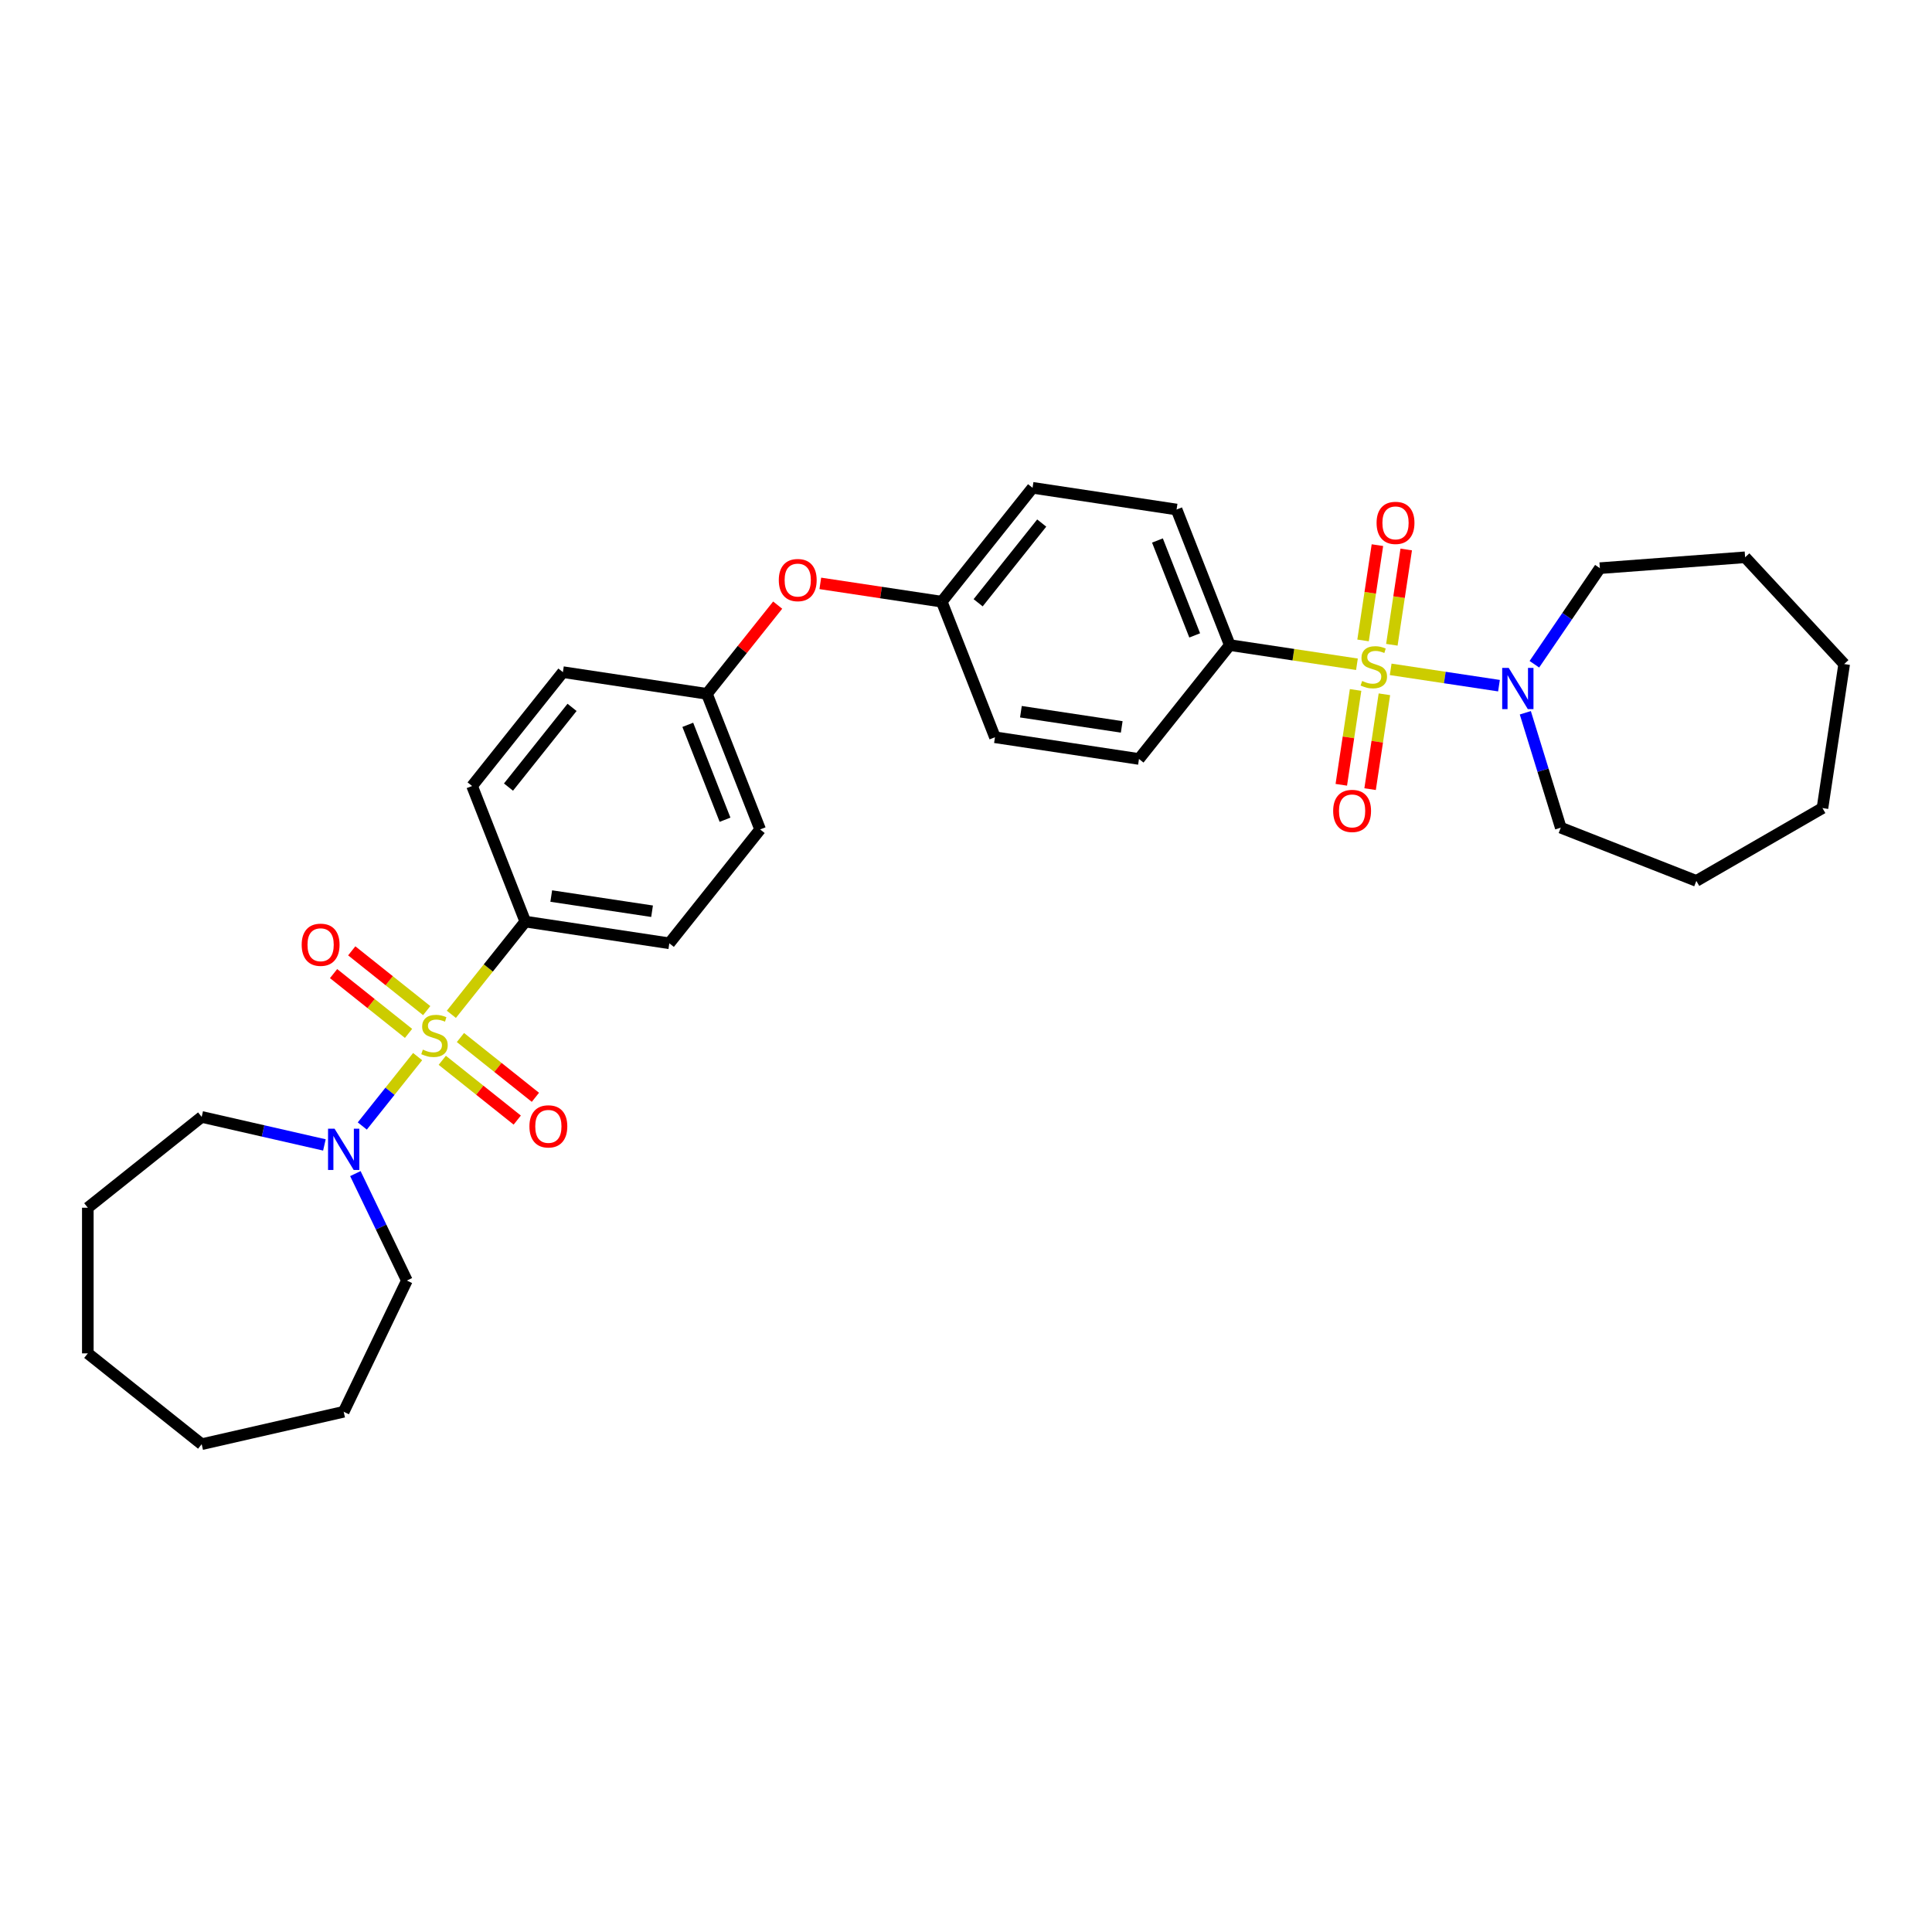 <?xml version='1.0' encoding='iso-8859-1'?>
<svg version='1.1' baseProfile='full'
              xmlns='http://www.w3.org/2000/svg'
                      xmlns:rdkit='http://www.rdkit.org/xml'
                      xmlns:xlink='http://www.w3.org/1999/xlink'
                  xml:space='preserve'
width='1000px' height='1000px' viewBox='0 0 1000 1000'>
<!-- END OF HEADER -->
<rect style='opacity:1.0;fill:#FFFFFF;stroke:none' width='1000' height='1000' x='0' y='0'> </rect>
<path class='bond-2' d='M 719.812,346.453 L 747.839,350.678' style='fill:none;fill-rule:evenodd;stroke:#CCCC00;stroke-width:6px;stroke-linecap:butt;stroke-linejoin:miter;stroke-opacity:1' />
<path class='bond-2' d='M 747.839,350.678 L 775.867,354.902' style='fill:none;fill-rule:evenodd;stroke:#0000FF;stroke-width:6px;stroke-linecap:butt;stroke-linejoin:miter;stroke-opacity:1' />
<path class='bond-4' d='M 702.353,343.822 L 669.445,338.862' style='fill:none;fill-rule:evenodd;stroke:#CCCC00;stroke-width:6px;stroke-linecap:butt;stroke-linejoin:miter;stroke-opacity:1' />
<path class='bond-4' d='M 669.445,338.862 L 636.538,333.902' style='fill:none;fill-rule:evenodd;stroke:#000000;stroke-width:6px;stroke-linecap:butt;stroke-linejoin:miter;stroke-opacity:1' />
<path class='bond-5' d='M 701.653,357.116 L 697.953,381.663' style='fill:none;fill-rule:evenodd;stroke:#CCCC00;stroke-width:6px;stroke-linecap:butt;stroke-linejoin:miter;stroke-opacity:1' />
<path class='bond-5' d='M 697.953,381.663 L 694.254,406.21' style='fill:none;fill-rule:evenodd;stroke:#FF0000;stroke-width:6px;stroke-linecap:butt;stroke-linejoin:miter;stroke-opacity:1' />
<path class='bond-5' d='M 716.562,359.363 L 712.862,383.91' style='fill:none;fill-rule:evenodd;stroke:#CCCC00;stroke-width:6px;stroke-linecap:butt;stroke-linejoin:miter;stroke-opacity:1' />
<path class='bond-5' d='M 712.862,383.91 L 709.162,408.457' style='fill:none;fill-rule:evenodd;stroke:#FF0000;stroke-width:6px;stroke-linecap:butt;stroke-linejoin:miter;stroke-opacity:1' />
<path class='bond-7' d='M 720.425,333.732 L 724.142,309.072' style='fill:none;fill-rule:evenodd;stroke:#CCCC00;stroke-width:6px;stroke-linecap:butt;stroke-linejoin:miter;stroke-opacity:1' />
<path class='bond-7' d='M 724.142,309.072 L 727.859,284.412' style='fill:none;fill-rule:evenodd;stroke:#FF0000;stroke-width:6px;stroke-linecap:butt;stroke-linejoin:miter;stroke-opacity:1' />
<path class='bond-7' d='M 705.517,331.485 L 709.233,306.825' style='fill:none;fill-rule:evenodd;stroke:#CCCC00;stroke-width:6px;stroke-linecap:butt;stroke-linejoin:miter;stroke-opacity:1' />
<path class='bond-7' d='M 709.233,306.825 L 712.95,282.164' style='fill:none;fill-rule:evenodd;stroke:#FF0000;stroke-width:6px;stroke-linecap:butt;stroke-linejoin:miter;stroke-opacity:1' />
<path class='bond-0' d='M 233.623,525.006 L 252.76,501.01' style='fill:none;fill-rule:evenodd;stroke:#CCCC00;stroke-width:6px;stroke-linecap:butt;stroke-linejoin:miter;stroke-opacity:1' />
<path class='bond-0' d='M 252.76,501.01 L 271.896,477.013' style='fill:none;fill-rule:evenodd;stroke:#000000;stroke-width:6px;stroke-linecap:butt;stroke-linejoin:miter;stroke-opacity:1' />
<path class='bond-1' d='M 216.164,546.9 L 201.843,564.857' style='fill:none;fill-rule:evenodd;stroke:#CCCC00;stroke-width:6px;stroke-linecap:butt;stroke-linejoin:miter;stroke-opacity:1' />
<path class='bond-1' d='M 201.843,564.857 L 187.522,582.815' style='fill:none;fill-rule:evenodd;stroke:#0000FF;stroke-width:6px;stroke-linecap:butt;stroke-linejoin:miter;stroke-opacity:1' />
<path class='bond-6' d='M 220.864,523.097 L 201.462,507.624' style='fill:none;fill-rule:evenodd;stroke:#CCCC00;stroke-width:6px;stroke-linecap:butt;stroke-linejoin:miter;stroke-opacity:1' />
<path class='bond-6' d='M 201.462,507.624 L 182.06,492.152' style='fill:none;fill-rule:evenodd;stroke:#FF0000;stroke-width:6px;stroke-linecap:butt;stroke-linejoin:miter;stroke-opacity:1' />
<path class='bond-6' d='M 211.463,534.885 L 192.061,519.412' style='fill:none;fill-rule:evenodd;stroke:#CCCC00;stroke-width:6px;stroke-linecap:butt;stroke-linejoin:miter;stroke-opacity:1' />
<path class='bond-6' d='M 192.061,519.412 L 172.659,503.94' style='fill:none;fill-rule:evenodd;stroke:#FF0000;stroke-width:6px;stroke-linecap:butt;stroke-linejoin:miter;stroke-opacity:1' />
<path class='bond-8' d='M 228.923,548.809 L 248.325,564.281' style='fill:none;fill-rule:evenodd;stroke:#CCCC00;stroke-width:6px;stroke-linecap:butt;stroke-linejoin:miter;stroke-opacity:1' />
<path class='bond-8' d='M 248.325,564.281 L 267.727,579.754' style='fill:none;fill-rule:evenodd;stroke:#FF0000;stroke-width:6px;stroke-linecap:butt;stroke-linejoin:miter;stroke-opacity:1' />
<path class='bond-8' d='M 238.323,537.021 L 257.725,552.493' style='fill:none;fill-rule:evenodd;stroke:#CCCC00;stroke-width:6px;stroke-linecap:butt;stroke-linejoin:miter;stroke-opacity:1' />
<path class='bond-8' d='M 257.725,552.493 L 277.127,567.966' style='fill:none;fill-rule:evenodd;stroke:#FF0000;stroke-width:6px;stroke-linecap:butt;stroke-linejoin:miter;stroke-opacity:1' />
<path class='bond-20' d='M 183.939,607.452 L 197.269,635.133' style='fill:none;fill-rule:evenodd;stroke:#0000FF;stroke-width:6px;stroke-linecap:butt;stroke-linejoin:miter;stroke-opacity:1' />
<path class='bond-20' d='M 197.269,635.133 L 210.6,662.813' style='fill:none;fill-rule:evenodd;stroke:#000000;stroke-width:6px;stroke-linecap:butt;stroke-linejoin:miter;stroke-opacity:1' />
<path class='bond-22' d='M 167.909,592.614 L 136.152,585.366' style='fill:none;fill-rule:evenodd;stroke:#0000FF;stroke-width:6px;stroke-linecap:butt;stroke-linejoin:miter;stroke-opacity:1' />
<path class='bond-22' d='M 136.152,585.366 L 104.394,578.117' style='fill:none;fill-rule:evenodd;stroke:#000000;stroke-width:6px;stroke-linecap:butt;stroke-linejoin:miter;stroke-opacity:1' />
<path class='bond-21' d='M 794.19,343.814 L 811.142,318.95' style='fill:none;fill-rule:evenodd;stroke:#0000FF;stroke-width:6px;stroke-linecap:butt;stroke-linejoin:miter;stroke-opacity:1' />
<path class='bond-21' d='M 811.142,318.95 L 828.094,294.086' style='fill:none;fill-rule:evenodd;stroke:#000000;stroke-width:6px;stroke-linecap:butt;stroke-linejoin:miter;stroke-opacity:1' />
<path class='bond-23' d='M 789.501,368.933 L 798.674,398.672' style='fill:none;fill-rule:evenodd;stroke:#0000FF;stroke-width:6px;stroke-linecap:butt;stroke-linejoin:miter;stroke-opacity:1' />
<path class='bond-23' d='M 798.674,398.672 L 807.848,428.411' style='fill:none;fill-rule:evenodd;stroke:#000000;stroke-width:6px;stroke-linecap:butt;stroke-linejoin:miter;stroke-opacity:1' />
<path class='bond-3' d='M 271.896,477.013 L 346.441,488.249' style='fill:none;fill-rule:evenodd;stroke:#000000;stroke-width:6px;stroke-linecap:butt;stroke-linejoin:miter;stroke-opacity:1' />
<path class='bond-3' d='M 285.325,463.79 L 337.506,471.655' style='fill:none;fill-rule:evenodd;stroke:#000000;stroke-width:6px;stroke-linecap:butt;stroke-linejoin:miter;stroke-opacity:1' />
<path class='bond-34' d='M 271.896,477.013 L 244.354,406.838' style='fill:none;fill-rule:evenodd;stroke:#000000;stroke-width:6px;stroke-linecap:butt;stroke-linejoin:miter;stroke-opacity:1' />
<path class='bond-9' d='M 636.538,333.902 L 608.996,263.726' style='fill:none;fill-rule:evenodd;stroke:#000000;stroke-width:6px;stroke-linecap:butt;stroke-linejoin:miter;stroke-opacity:1' />
<path class='bond-9' d='M 618.372,328.884 L 599.092,279.761' style='fill:none;fill-rule:evenodd;stroke:#000000;stroke-width:6px;stroke-linecap:butt;stroke-linejoin:miter;stroke-opacity:1' />
<path class='bond-12' d='M 636.538,333.902 L 589.535,392.841' style='fill:none;fill-rule:evenodd;stroke:#000000;stroke-width:6px;stroke-linecap:butt;stroke-linejoin:miter;stroke-opacity:1' />
<path class='bond-16' d='M 608.996,263.726 L 534.452,252.491' style='fill:none;fill-rule:evenodd;stroke:#000000;stroke-width:6px;stroke-linecap:butt;stroke-linejoin:miter;stroke-opacity:1' />
<path class='bond-10' d='M 424.589,301.956 L 456.019,306.693' style='fill:none;fill-rule:evenodd;stroke:#FF0000;stroke-width:6px;stroke-linecap:butt;stroke-linejoin:miter;stroke-opacity:1' />
<path class='bond-10' d='M 456.019,306.693 L 487.449,311.43' style='fill:none;fill-rule:evenodd;stroke:#000000;stroke-width:6px;stroke-linecap:butt;stroke-linejoin:miter;stroke-opacity:1' />
<path class='bond-15' d='M 402.528,313.206 L 384.215,336.17' style='fill:none;fill-rule:evenodd;stroke:#FF0000;stroke-width:6px;stroke-linecap:butt;stroke-linejoin:miter;stroke-opacity:1' />
<path class='bond-15' d='M 384.215,336.17 L 365.902,359.134' style='fill:none;fill-rule:evenodd;stroke:#000000;stroke-width:6px;stroke-linecap:butt;stroke-linejoin:miter;stroke-opacity:1' />
<path class='bond-11' d='M 244.354,406.838 L 291.357,347.898' style='fill:none;fill-rule:evenodd;stroke:#000000;stroke-width:6px;stroke-linecap:butt;stroke-linejoin:miter;stroke-opacity:1' />
<path class='bond-11' d='M 263.193,407.397 L 296.095,366.14' style='fill:none;fill-rule:evenodd;stroke:#000000;stroke-width:6px;stroke-linecap:butt;stroke-linejoin:miter;stroke-opacity:1' />
<path class='bond-18' d='M 589.535,392.841 L 514.991,381.606' style='fill:none;fill-rule:evenodd;stroke:#000000;stroke-width:6px;stroke-linecap:butt;stroke-linejoin:miter;stroke-opacity:1' />
<path class='bond-18' d='M 580.601,376.247 L 528.42,368.382' style='fill:none;fill-rule:evenodd;stroke:#000000;stroke-width:6px;stroke-linecap:butt;stroke-linejoin:miter;stroke-opacity:1' />
<path class='bond-13' d='M 346.441,488.249 L 393.443,429.309' style='fill:none;fill-rule:evenodd;stroke:#000000;stroke-width:6px;stroke-linecap:butt;stroke-linejoin:miter;stroke-opacity:1' />
<path class='bond-14' d='M 487.449,311.43 L 514.991,381.606' style='fill:none;fill-rule:evenodd;stroke:#000000;stroke-width:6px;stroke-linecap:butt;stroke-linejoin:miter;stroke-opacity:1' />
<path class='bond-32' d='M 487.449,311.43 L 534.452,252.491' style='fill:none;fill-rule:evenodd;stroke:#000000;stroke-width:6px;stroke-linecap:butt;stroke-linejoin:miter;stroke-opacity:1' />
<path class='bond-32' d='M 506.287,311.99 L 539.189,270.732' style='fill:none;fill-rule:evenodd;stroke:#000000;stroke-width:6px;stroke-linecap:butt;stroke-linejoin:miter;stroke-opacity:1' />
<path class='bond-17' d='M 365.902,359.134 L 291.357,347.898' style='fill:none;fill-rule:evenodd;stroke:#000000;stroke-width:6px;stroke-linecap:butt;stroke-linejoin:miter;stroke-opacity:1' />
<path class='bond-19' d='M 365.902,359.134 L 393.443,429.309' style='fill:none;fill-rule:evenodd;stroke:#000000;stroke-width:6px;stroke-linecap:butt;stroke-linejoin:miter;stroke-opacity:1' />
<path class='bond-19' d='M 355.998,375.169 L 375.277,424.291' style='fill:none;fill-rule:evenodd;stroke:#000000;stroke-width:6px;stroke-linecap:butt;stroke-linejoin:miter;stroke-opacity:1' />
<path class='bond-25' d='M 210.6,662.813 L 177.891,730.734' style='fill:none;fill-rule:evenodd;stroke:#000000;stroke-width:6px;stroke-linecap:butt;stroke-linejoin:miter;stroke-opacity:1' />
<path class='bond-26' d='M 828.094,294.086 L 903.27,288.452' style='fill:none;fill-rule:evenodd;stroke:#000000;stroke-width:6px;stroke-linecap:butt;stroke-linejoin:miter;stroke-opacity:1' />
<path class='bond-24' d='M 104.394,578.117 L 45.455,625.12' style='fill:none;fill-rule:evenodd;stroke:#000000;stroke-width:6px;stroke-linecap:butt;stroke-linejoin:miter;stroke-opacity:1' />
<path class='bond-27' d='M 807.848,428.411 L 878.023,455.953' style='fill:none;fill-rule:evenodd;stroke:#000000;stroke-width:6px;stroke-linecap:butt;stroke-linejoin:miter;stroke-opacity:1' />
<path class='bond-31' d='M 45.455,625.12 L 45.455,700.507' style='fill:none;fill-rule:evenodd;stroke:#000000;stroke-width:6px;stroke-linecap:butt;stroke-linejoin:miter;stroke-opacity:1' />
<path class='bond-30' d='M 177.891,730.734 L 104.394,747.509' style='fill:none;fill-rule:evenodd;stroke:#000000;stroke-width:6px;stroke-linecap:butt;stroke-linejoin:miter;stroke-opacity:1' />
<path class='bond-29' d='M 903.27,288.452 L 954.545,343.715' style='fill:none;fill-rule:evenodd;stroke:#000000;stroke-width:6px;stroke-linecap:butt;stroke-linejoin:miter;stroke-opacity:1' />
<path class='bond-28' d='M 878.023,455.953 L 943.31,418.259' style='fill:none;fill-rule:evenodd;stroke:#000000;stroke-width:6px;stroke-linecap:butt;stroke-linejoin:miter;stroke-opacity:1' />
<path class='bond-33' d='M 943.31,418.259 L 954.545,343.715' style='fill:none;fill-rule:evenodd;stroke:#000000;stroke-width:6px;stroke-linecap:butt;stroke-linejoin:miter;stroke-opacity:1' />
<path class='bond-35' d='M 104.394,747.509 L 45.455,700.507' style='fill:none;fill-rule:evenodd;stroke:#000000;stroke-width:6px;stroke-linecap:butt;stroke-linejoin:miter;stroke-opacity:1' />
<path  class='atom-0' d='M 705.052 352.465
Q 705.293 352.556, 706.288 352.978
Q 707.283 353.4, 708.369 353.671
Q 709.484 353.913, 710.57 353.913
Q 712.59 353.913, 713.766 352.948
Q 714.942 351.953, 714.942 350.234
Q 714.942 349.058, 714.339 348.334
Q 713.766 347.61, 712.862 347.218
Q 711.957 346.826, 710.449 346.374
Q 708.55 345.801, 707.404 345.258
Q 706.288 344.715, 705.474 343.57
Q 704.69 342.424, 704.69 340.494
Q 704.69 337.81, 706.499 336.152
Q 708.338 334.493, 711.957 334.493
Q 714.43 334.493, 717.234 335.669
L 716.54 337.991
Q 713.977 336.936, 712.047 336.936
Q 709.967 336.936, 708.821 337.81
Q 707.675 338.654, 707.705 340.132
Q 707.705 341.278, 708.278 341.971
Q 708.881 342.665, 709.726 343.057
Q 710.6 343.449, 712.047 343.901
Q 713.977 344.504, 715.123 345.107
Q 716.269 345.711, 717.083 346.947
Q 717.928 348.153, 717.928 350.234
Q 717.928 353.189, 715.937 354.787
Q 713.977 356.355, 710.691 356.355
Q 708.791 356.355, 707.343 355.933
Q 705.926 355.541, 704.237 354.847
L 705.052 352.465
' fill='#CCCC00'/>
<path  class='atom-1' d='M 218.862 543.28
Q 219.104 543.371, 220.099 543.793
Q 221.094 544.215, 222.179 544.487
Q 223.295 544.728, 224.381 544.728
Q 226.401 544.728, 227.577 543.763
Q 228.753 542.768, 228.753 541.049
Q 228.753 539.873, 228.15 539.149
Q 227.577 538.425, 226.672 538.033
Q 225.768 537.641, 224.26 537.189
Q 222.36 536.616, 221.214 536.073
Q 220.099 535.531, 219.285 534.385
Q 218.501 533.239, 218.501 531.309
Q 218.501 528.625, 220.31 526.967
Q 222.149 525.308, 225.768 525.308
Q 228.24 525.308, 231.045 526.484
L 230.351 528.806
Q 227.788 527.751, 225.858 527.751
Q 223.778 527.751, 222.632 528.625
Q 221.486 529.47, 221.516 530.947
Q 221.516 532.093, 222.089 532.787
Q 222.692 533.48, 223.536 533.872
Q 224.411 534.264, 225.858 534.716
Q 227.788 535.32, 228.934 535.923
Q 230.08 536.526, 230.894 537.762
Q 231.738 538.968, 231.738 541.049
Q 231.738 544.004, 229.748 545.602
Q 227.788 547.17, 224.501 547.17
Q 222.602 547.17, 221.154 546.748
Q 219.737 546.356, 218.048 545.663
L 218.862 543.28
' fill='#CCCC00'/>
<path  class='atom-2' d='M 173.171 584.218
L 180.167 595.526
Q 180.861 596.641, 181.977 598.662
Q 183.092 600.682, 183.153 600.803
L 183.153 584.218
L 185.987 584.218
L 185.987 605.567
L 183.062 605.567
L 175.554 593.204
Q 174.679 591.756, 173.744 590.098
Q 172.84 588.439, 172.568 587.927
L 172.568 605.567
L 169.794 605.567
L 169.794 584.218
L 173.171 584.218
' fill='#0000FF'/>
<path  class='atom-3' d='M 780.908 345.699
L 787.904 357.007
Q 788.597 358.122, 789.713 360.143
Q 790.829 362.163, 790.889 362.284
L 790.889 345.699
L 793.724 345.699
L 793.724 367.048
L 790.799 367.048
L 783.29 354.685
Q 782.416 353.237, 781.481 351.579
Q 780.576 349.92, 780.305 349.408
L 780.305 367.048
L 777.531 367.048
L 777.531 345.699
L 780.908 345.699
' fill='#0000FF'/>
<path  class='atom-6' d='M 690.046 419.742
Q 690.046 414.616, 692.579 411.751
Q 695.112 408.887, 699.847 408.887
Q 704.581 408.887, 707.114 411.751
Q 709.647 414.616, 709.647 419.742
Q 709.647 424.929, 707.084 427.884
Q 704.521 430.809, 699.847 430.809
Q 695.143 430.809, 692.579 427.884
Q 690.046 424.959, 690.046 419.742
M 699.847 428.397
Q 703.103 428.397, 704.852 426.226
Q 706.632 424.024, 706.632 419.742
Q 706.632 415.551, 704.852 413.44
Q 703.103 411.299, 699.847 411.299
Q 696.59 411.299, 694.811 413.41
Q 693.062 415.521, 693.062 419.742
Q 693.062 424.055, 694.811 426.226
Q 696.59 428.397, 699.847 428.397
' fill='#FF0000'/>
<path  class='atom-7' d='M 156.153 489.01
Q 156.153 483.884, 158.686 481.019
Q 161.219 478.155, 165.954 478.155
Q 170.688 478.155, 173.221 481.019
Q 175.754 483.884, 175.754 489.01
Q 175.754 494.197, 173.191 497.152
Q 170.628 500.077, 165.954 500.077
Q 161.25 500.077, 158.686 497.152
Q 156.153 494.227, 156.153 489.01
M 165.954 497.665
Q 169.21 497.665, 170.959 495.494
Q 172.739 493.292, 172.739 489.01
Q 172.739 484.819, 170.959 482.708
Q 169.21 480.567, 165.954 480.567
Q 162.697 480.567, 160.918 482.678
Q 159.169 484.789, 159.169 489.01
Q 159.169 493.322, 160.918 495.494
Q 162.697 497.665, 165.954 497.665
' fill='#FF0000'/>
<path  class='atom-8' d='M 712.518 270.653
Q 712.518 265.527, 715.051 262.662
Q 717.584 259.798, 722.318 259.798
Q 727.053 259.798, 729.586 262.662
Q 732.119 265.527, 732.119 270.653
Q 732.119 275.84, 729.555 278.795
Q 726.992 281.72, 722.318 281.72
Q 717.614 281.72, 715.051 278.795
Q 712.518 275.87, 712.518 270.653
M 722.318 279.308
Q 725.575 279.308, 727.324 277.137
Q 729.103 274.935, 729.103 270.653
Q 729.103 266.462, 727.324 264.351
Q 725.575 262.21, 722.318 262.21
Q 719.062 262.21, 717.282 264.321
Q 715.534 266.432, 715.534 270.653
Q 715.534 274.965, 717.282 277.137
Q 719.062 279.308, 722.318 279.308
' fill='#FF0000'/>
<path  class='atom-9' d='M 274.033 583.016
Q 274.033 577.89, 276.566 575.025
Q 279.099 572.16, 283.833 572.16
Q 288.567 572.16, 291.1 575.025
Q 293.633 577.89, 293.633 583.016
Q 293.633 588.202, 291.07 591.158
Q 288.507 594.083, 283.833 594.083
Q 279.129 594.083, 276.566 591.158
Q 274.033 588.233, 274.033 583.016
M 283.833 591.67
Q 287.09 591.67, 288.839 589.499
Q 290.618 587.298, 290.618 583.016
Q 290.618 578.824, 288.839 576.714
Q 287.09 574.573, 283.833 574.573
Q 280.576 574.573, 278.797 576.683
Q 277.048 578.794, 277.048 583.016
Q 277.048 587.328, 278.797 589.499
Q 280.576 591.67, 283.833 591.67
' fill='#FF0000'/>
<path  class='atom-11' d='M 403.104 300.255
Q 403.104 295.128, 405.637 292.264
Q 408.17 289.399, 412.904 289.399
Q 417.639 289.399, 420.172 292.264
Q 422.705 295.128, 422.705 300.255
Q 422.705 305.441, 420.141 308.397
Q 417.578 311.322, 412.904 311.322
Q 408.2 311.322, 405.637 308.397
Q 403.104 305.472, 403.104 300.255
M 412.904 308.909
Q 416.161 308.909, 417.91 306.738
Q 419.689 304.537, 419.689 300.255
Q 419.689 296.063, 417.91 293.952
Q 416.161 291.811, 412.904 291.811
Q 409.648 291.811, 407.868 293.922
Q 406.12 296.033, 406.12 300.255
Q 406.12 304.567, 407.868 306.738
Q 409.648 308.909, 412.904 308.909
' fill='#FF0000'/>
</svg>
